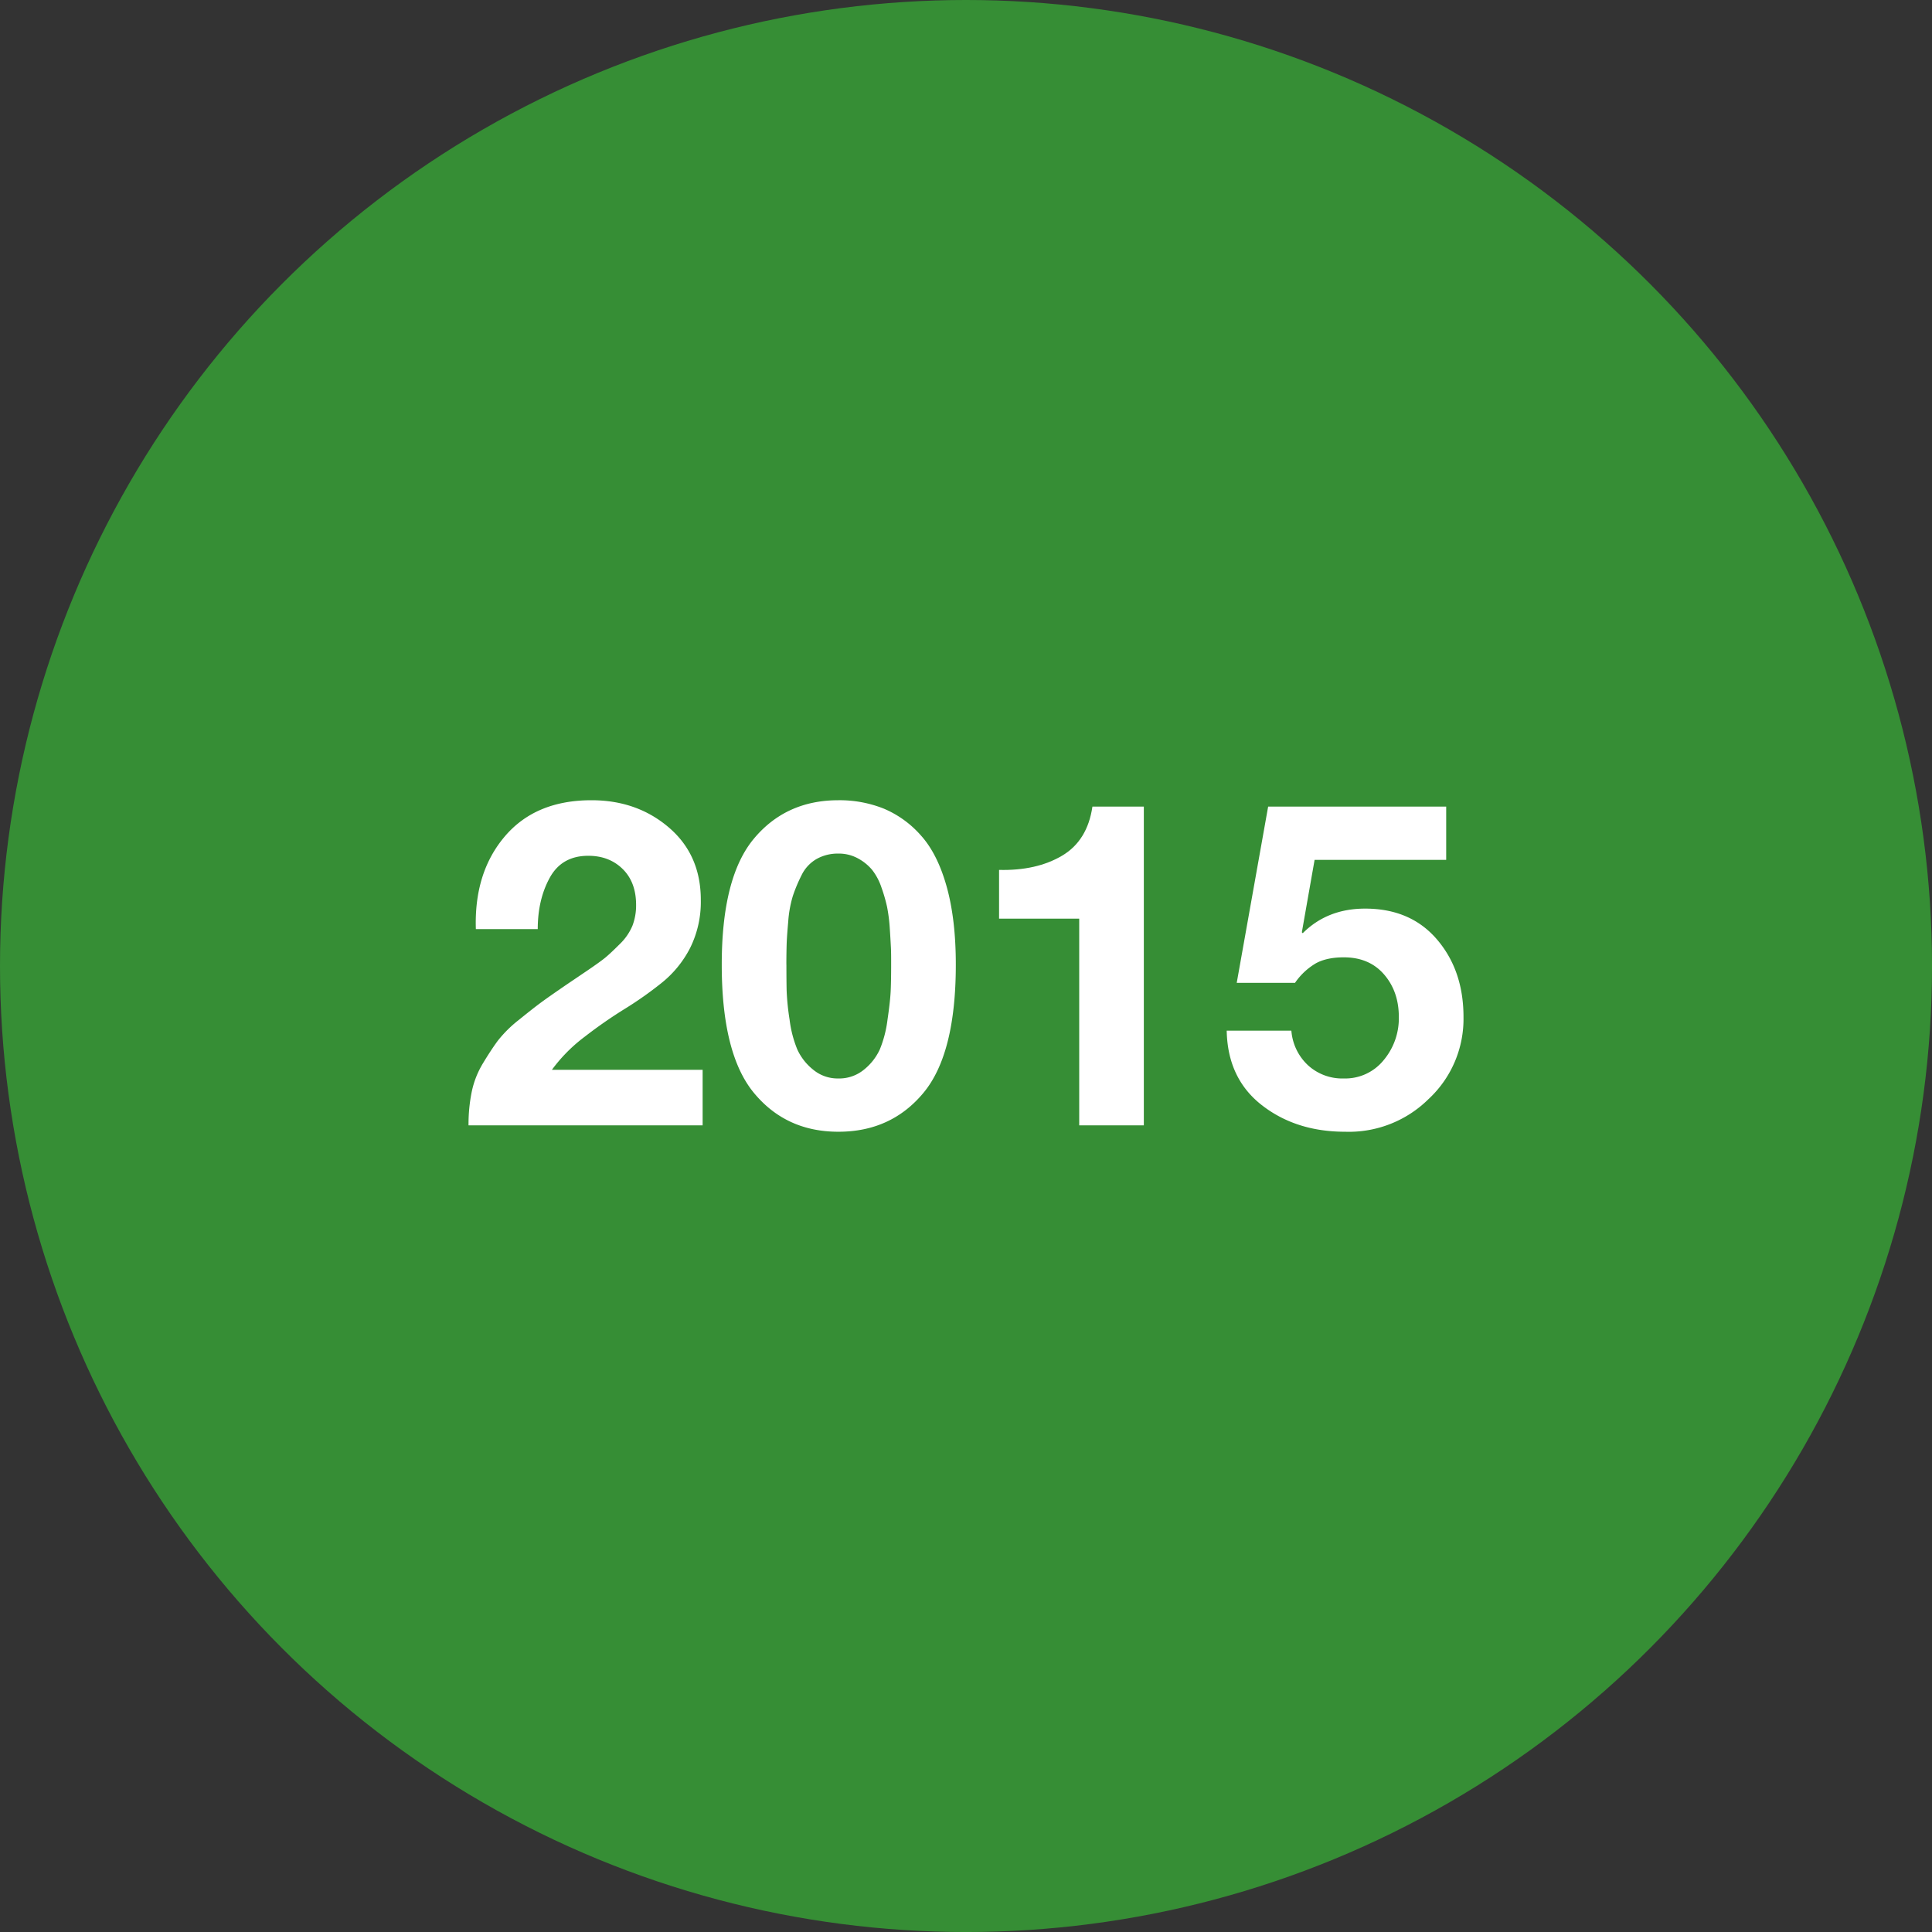 <svg xmlns="http://www.w3.org/2000/svg" id="Layer_1" data-name="Layer 1" viewBox="0 0 848.55 848.55"><rect x="0" y="0" width="848.55" height="848.55" fill="#333333" stroke="none"/><defs><style>.cls-1{fill:#368e35;}.cls-2{fill:#fff;}</style></defs><circle class="cls-1" cx="424.28" cy="424.28" r="424.28"></circle><path class="cls-2" d="M236.18,408.07H209q-.81-24.79,12.7-40.7t38.1-15.9q20,0,34,12t14,31.8a45.4,45.4,0,0,1-4.7,21.1,47.25,47.25,0,0,1-12.6,15.4,162.85,162.85,0,0,1-16.2,11.4,202.8,202.8,0,0,0-17.4,12.1,69.56,69.56,0,0,0-14.5,14.6h66.2v24.4H205.78a71.53,71.53,0,0,1,1.4-14.7,39.61,39.61,0,0,1,4.9-12.5q3.49-5.79,6.5-9.9a53.86,53.86,0,0,1,9.4-9.3q6.39-5.19,10.1-7.9t11.9-8.3q1.2-.8,7.4-5t8.5-6.1q2.3-1.9,6.3-5.9a24.14,24.14,0,0,0,5.6-8.1,25,25,0,0,0,1.6-9.1q0-10-5.9-15.8t-15.1-5.8q-11.61,0-16.9,9.6T236.18,408.07Z"></path><path class="cls-2" d="M317,423.67q0-38.4,14.1-55.3t37.1-16.9a52.27,52.27,0,0,1,20,3.7,45,45,0,0,1,16.3,11.8q7.29,8.1,11.3,22.5t4,34.2q0,39.19-14.2,56.3t-37.4,17.1q-23,0-37.1-17.1T317,423.67Zm28.4,0q0,7,.1,11.5a109.5,109.5,0,0,0,1.3,12.7,50.35,50.35,0,0,0,3.4,13.1,24.32,24.32,0,0,0,6.9,8.8,16.83,16.83,0,0,0,11.1,3.9,17.13,17.13,0,0,0,11.3-3.9,24.53,24.53,0,0,0,6.9-8.8,50.75,50.75,0,0,0,3.4-13.1q1.2-8.19,1.4-12.7t.2-11.5c0-3.06,0-5.53-.1-7.4s-.24-4.7-.5-8.5a72.68,72.68,0,0,0-1.2-9.5,70.2,70.2,0,0,0-2.5-8.6A25.45,25.45,0,0,0,383,382a21.38,21.38,0,0,0-6.2-5,17.5,17.5,0,0,0-8.6-2.1,19,19,0,0,0-9.6,2.4,16.53,16.53,0,0,0-6.6,7.2,66.5,66.5,0,0,0-3.8,9.1,51,51,0,0,0-2,11.1c-.4,4.54-.64,7.9-.7,10.1S345.38,419.94,345.38,423.67Z"></path><path class="cls-2" d="M502.38,354.27v140H474v-90.8h-35.2v-21.4q16.39.4,27.6-6.2t13.4-21.6Z"></path><path class="cls-2" d="M635.18,354.27v23.4h-57.8l-5.6,31.8.4.4q10.8-10.8,27.4-10.8,20,0,31.6,13.6t11.6,34a48,48,0,0,1-15.4,36.1,49.75,49.75,0,0,1-36.6,14.3q-21.6,0-36.6-11.7t-15.4-32.7h28.4a23.16,23.16,0,0,0,7.3,15.2,22.28,22.28,0,0,0,15.7,5.8,21.72,21.72,0,0,0,17.5-8,28.66,28.66,0,0,0,6.7-19q0-11.19-6.5-18.7t-17.7-7.5q-7.41,0-12.2,2.6a28.85,28.85,0,0,0-9.2,8.6h-25.6l13.8-77.4Z"></path></svg>